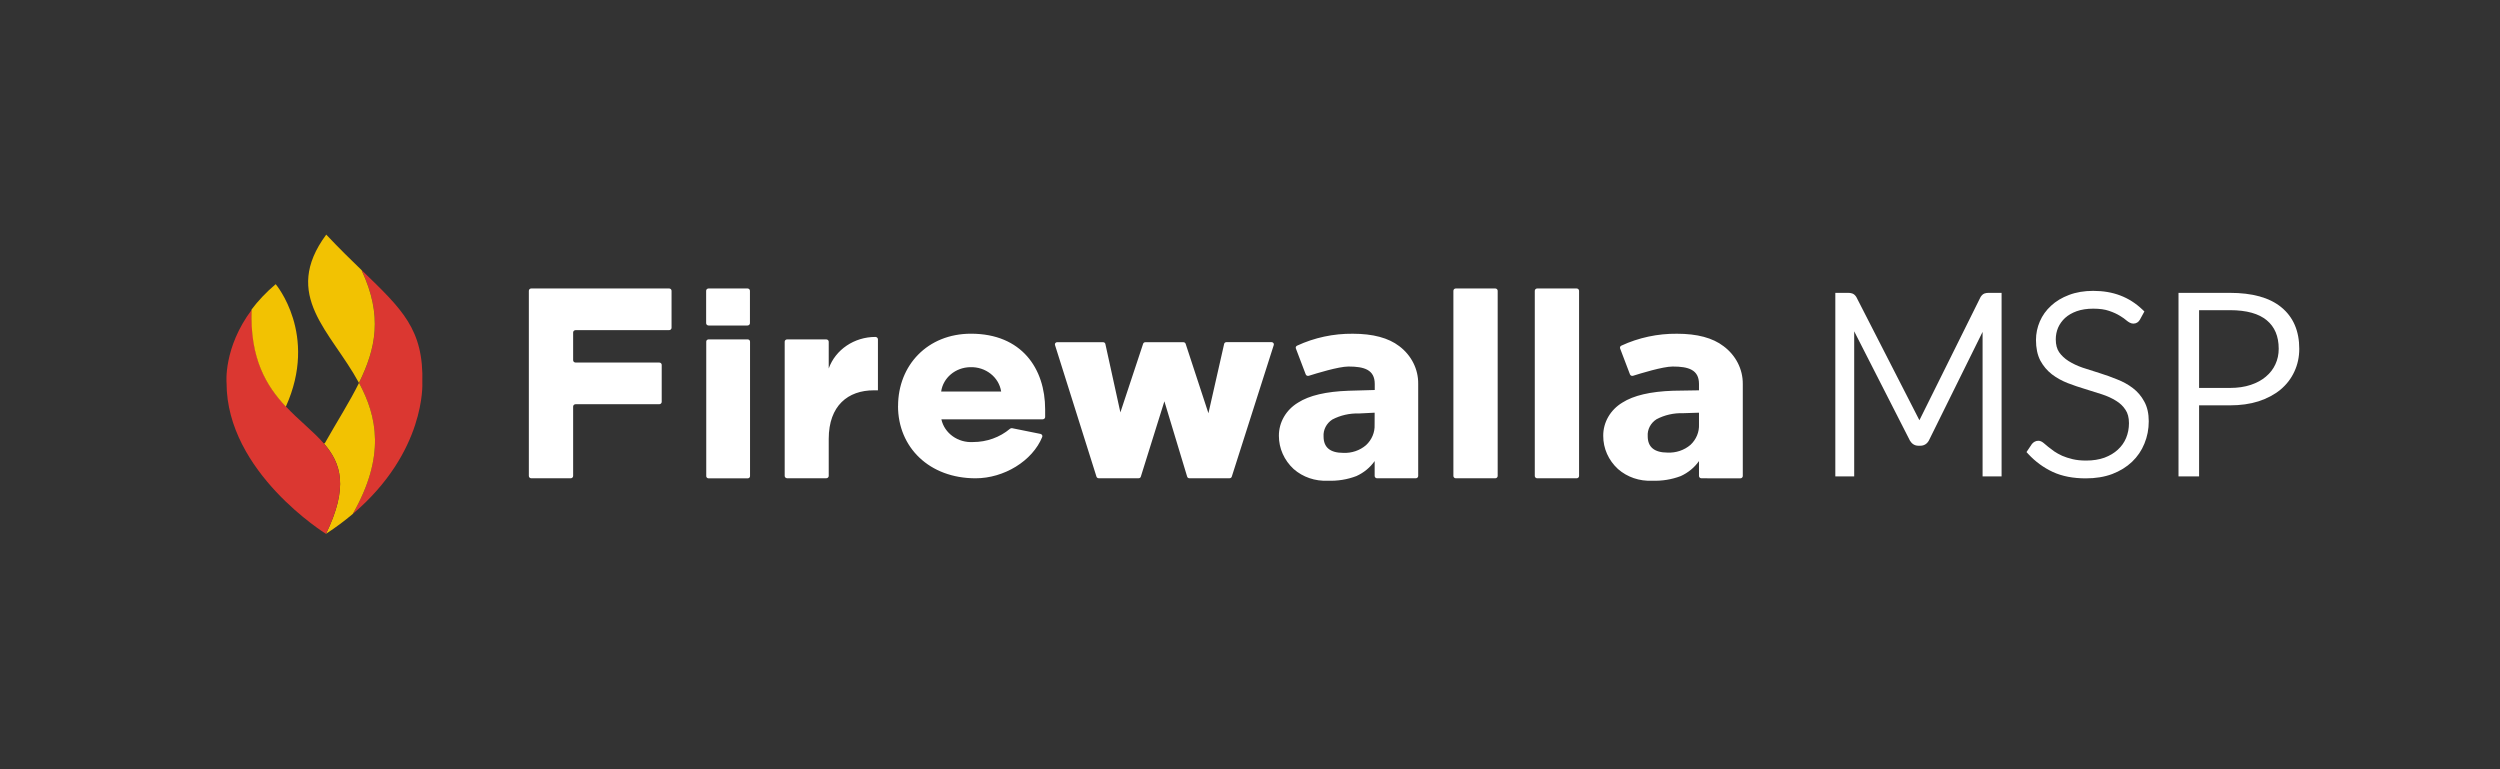 <svg width="208" height="64" viewBox="0 0 208 64" fill="none" xmlns="http://www.w3.org/2000/svg">
<rect x="0" y="0" width="208" height="64" fill="#333333" stroke="none"/>
<path fill-rule="evenodd" clip-rule="evenodd" d="M29.348 42.763C32.087 37.962 31.37 34.636 29.871 31.856C31.271 29.015 31.853 26.258 30.104 22.524L30.121 22.506C33.45 25.731 35.264 27.387 35.138 31.856C35.138 31.856 35.45 37.602 29.348 42.763Z" fill="#DB3731"/>
<path fill-rule="evenodd" clip-rule="evenodd" d="M29.871 31.856C31.37 34.636 32.088 37.962 29.348 42.763C28.685 43.323 27.945 43.877 27.122 44.416C29.013 40.521 28.381 38.553 26.951 36.9L27.026 36.874C28.053 35.052 29.09 33.441 29.871 31.856Z" fill="#F2C202"/>
<path fill-rule="evenodd" clip-rule="evenodd" d="M29.864 31.856C27.554 27.577 23.389 24.592 27.143 19.52C28.236 20.681 29.23 21.649 30.116 22.506L30.098 22.524C31.85 26.258 31.267 29.015 29.864 31.856Z" fill="#F2C202"/>
<path fill-rule="evenodd" clip-rule="evenodd" d="M23.794 33.829C24.879 34.986 26.067 35.886 26.95 36.905C28.38 38.556 29.011 40.523 27.121 44.416C27.121 44.416 18.85 39.306 18.85 31.864C18.85 31.864 18.57 28.924 20.959 25.752C20.801 29.833 22.186 32.114 23.794 33.829Z" fill="#DB3731"/>
<path fill-rule="evenodd" clip-rule="evenodd" d="M22.937 23.643C22.937 23.643 26.5 27.828 23.78 33.837C22.166 32.119 20.777 29.833 20.936 25.743C21.463 25.044 22.119 24.335 22.937 23.643Z" fill="#F2C202"/>
<path fill-rule="evenodd" clip-rule="evenodd" d="M159.723 34.909C159.713 34.925 159.703 34.942 159.694 34.959L159.673 34.922L154.447 24.713L154.439 24.7C154.364 24.584 154.255 24.465 154.098 24.413C153.994 24.377 153.877 24.366 153.762 24.366H152.699V39.634H154.269V27.565L158.907 36.661L158.912 36.67C159.066 36.923 159.3 37.084 159.605 37.084H159.779C160.088 37.084 160.327 36.925 160.476 36.663L160.48 36.655L164.951 27.612V39.634H166.532V24.366H165.458C165.342 24.366 165.223 24.377 165.118 24.415C164.966 24.469 164.863 24.591 164.792 24.7L164.783 24.714L159.723 34.909Z" fill="white"/>
<path fill-rule="evenodd" clip-rule="evenodd" d="M181.252 24.366V39.634H182.964V33.725H185.529C186.404 33.725 187.198 33.615 187.908 33.39L187.911 33.389C188.616 33.158 189.224 32.838 189.729 32.424L189.731 32.422C190.236 32.001 190.624 31.5 190.89 30.919C191.164 30.337 191.299 29.703 191.299 29.02C191.299 27.551 190.81 26.384 189.806 25.564C188.815 24.749 187.372 24.366 185.529 24.366H181.252ZM188.529 31.33L188.527 31.332C188.19 31.621 187.771 31.852 187.265 32.021C186.763 32.189 186.186 32.276 185.529 32.276H182.964V25.806H185.529C186.94 25.806 187.944 26.104 188.595 26.648L188.596 26.649C189.248 27.189 189.588 27.965 189.588 29.02C189.588 29.49 189.495 29.92 189.311 30.313L189.31 30.315C189.133 30.701 188.874 31.039 188.529 31.33Z" fill="white"/>
<path d="M177.496 26.925C177.739 26.925 177.928 26.797 178.041 26.595L178.414 25.914L178.247 25.755C177.697 25.231 177.082 24.84 176.404 24.583C175.732 24.326 174.979 24.2 174.15 24.2C173.409 24.2 172.736 24.312 172.137 24.541C171.555 24.76 171.055 25.059 170.645 25.441C170.238 25.814 169.926 26.249 169.713 26.745C169.501 27.238 169.394 27.752 169.394 28.284C169.394 28.946 169.508 29.522 169.754 29.997L169.757 30.003C170.002 30.453 170.322 30.834 170.719 31.143L170.722 31.145C171.109 31.44 171.544 31.681 172.025 31.87L172.027 31.871C172.499 32.053 172.982 32.218 173.476 32.365C173.96 32.51 174.429 32.657 174.884 32.808L174.885 32.809C175.33 32.954 175.721 33.135 176.061 33.348L176.065 33.35C176.391 33.549 176.648 33.798 176.84 34.096L176.844 34.102C177.027 34.371 177.13 34.733 177.13 35.209C177.13 35.648 177.05 36.057 176.892 36.441C176.734 36.815 176.506 37.138 176.204 37.412L176.202 37.415C175.908 37.688 175.54 37.91 175.093 38.078C174.652 38.237 174.143 38.319 173.562 38.319C173.137 38.319 172.765 38.279 172.444 38.203C172.11 38.123 171.82 38.029 171.571 37.92C171.317 37.803 171.098 37.68 170.911 37.554C170.714 37.413 170.547 37.287 170.409 37.175C170.264 37.051 170.14 36.947 170.036 36.863C169.926 36.773 169.772 36.671 169.596 36.671C169.376 36.671 169.195 36.774 169.061 36.933L169.051 36.946L168.604 37.613L168.766 37.787C169.344 38.409 170.018 38.902 170.787 39.264L170.789 39.265C171.571 39.626 172.491 39.8 173.54 39.8C174.354 39.8 175.088 39.682 175.737 39.439L175.74 39.438C176.383 39.191 176.933 38.853 177.386 38.422C177.838 37.992 178.182 37.486 178.416 36.908C178.657 36.325 178.776 35.705 178.776 35.053C178.776 34.417 178.657 33.863 178.402 33.406C178.164 32.962 177.846 32.587 177.448 32.285C177.062 31.991 176.623 31.75 176.135 31.561C175.67 31.371 175.191 31.199 174.698 31.045C174.213 30.894 173.739 30.742 173.277 30.591C172.839 30.439 172.45 30.255 172.109 30.041C171.778 29.833 171.515 29.585 171.315 29.297C171.139 29.033 171.04 28.685 171.04 28.232C171.04 27.892 171.105 27.57 171.233 27.262C171.369 26.957 171.562 26.687 171.814 26.453C172.072 26.22 172.392 26.032 172.781 25.892C173.17 25.754 173.629 25.681 174.161 25.681C174.7 25.681 175.132 25.745 175.468 25.862L175.47 25.862C175.841 25.988 176.138 26.125 176.367 26.268L176.372 26.271C176.617 26.418 176.799 26.548 176.924 26.661L176.93 26.666L176.936 26.671C177.094 26.8 177.289 26.925 177.496 26.925Z" fill="white"/>
<path d="M44.205 24H55.669C55.782 24 55.873 24.086 55.873 24.193V27.274C55.873 27.381 55.782 27.467 55.669 27.467H47.889C47.776 27.467 47.685 27.553 47.685 27.66V29.971C47.685 30.077 47.776 30.164 47.889 30.164H54.85C54.963 30.164 55.054 30.25 55.054 30.356V33.438C55.054 33.544 54.963 33.631 54.85 33.631H47.889C47.776 33.631 47.685 33.717 47.685 33.823V39.602C47.685 39.708 47.593 39.794 47.48 39.794H44.205C44.092 39.794 44 39.708 44 39.602V24.193C44 24.086 44.092 24 44.205 24ZM58.944 24H62.191C62.304 24 62.395 24.086 62.395 24.193V26.889C62.395 26.995 62.304 27.082 62.191 27.082H58.956C58.843 27.082 58.751 26.995 58.751 26.889V24.193C58.751 24.086 58.843 24 58.956 24H58.944ZM58.944 28.238H62.219C62.271 28.24 62.32 28.263 62.355 28.3C62.389 28.337 62.407 28.385 62.403 28.434V39.605C62.407 39.654 62.389 39.702 62.354 39.738C62.32 39.775 62.271 39.796 62.219 39.798H58.944C58.892 39.796 58.843 39.775 58.809 39.738C58.774 39.702 58.756 39.654 58.76 39.605V28.434C58.752 28.334 58.83 28.248 58.936 28.238H58.944ZM65.495 28.238H68.745C68.858 28.239 68.948 28.325 68.95 28.43V30.657C69.512 29.086 71.078 28.03 72.84 28.033C72.952 28.037 73.042 28.124 73.044 28.23V32.475H72.696C70.563 32.475 68.95 33.742 68.95 36.516V39.598C68.95 39.704 68.858 39.79 68.745 39.79H65.49C65.377 39.79 65.286 39.704 65.286 39.598V28.426C65.288 28.321 65.379 28.237 65.49 28.238H65.495ZM74.719 33.781C74.719 30.387 77.175 27.764 80.786 27.764C85.012 27.764 86.956 30.676 86.956 34.054C86.956 34.255 86.956 34.482 86.956 34.702C86.952 34.805 86.862 34.886 86.752 34.886H78.322C78.576 36.049 79.704 36.856 80.962 36.778C82.094 36.779 83.186 36.386 84.029 35.676C84.077 35.633 84.144 35.614 84.209 35.626L86.563 36.1C86.622 36.111 86.672 36.146 86.701 36.194C86.73 36.243 86.735 36.301 86.715 36.354C85.896 38.361 83.525 39.794 81.167 39.794C77.327 39.794 74.715 37.229 74.715 33.781H74.719ZM83.296 32.575C83.115 31.379 82.004 30.505 80.721 30.549C79.494 30.569 78.467 31.43 78.305 32.575H83.296ZM91.775 28.472C91.864 28.47 91.942 28.526 91.964 28.607L93.216 34.312L95.108 28.6C95.133 28.522 95.21 28.471 95.296 28.472H98.457C98.543 28.472 98.62 28.526 98.645 28.603L100.541 34.382L101.851 28.603C101.874 28.523 101.951 28.467 102.039 28.465H105.79C105.852 28.465 105.911 28.492 105.948 28.54C105.985 28.587 105.996 28.648 105.978 28.704L102.482 39.663C102.456 39.74 102.379 39.792 102.293 39.79H98.956C98.87 39.791 98.795 39.737 98.772 39.659L96.877 33.388L94.915 39.663C94.891 39.74 94.816 39.792 94.731 39.79H91.415C91.328 39.79 91.252 39.737 91.227 39.659L87.775 28.704C87.757 28.648 87.768 28.589 87.804 28.542C87.84 28.496 87.898 28.468 87.959 28.469L91.775 28.472ZM127.898 24H131.174C131.286 24.002 131.376 24.087 131.378 24.193V39.602C131.378 39.708 131.287 39.794 131.174 39.794H127.898C127.785 39.794 127.694 39.708 127.694 39.602V24.193C127.696 24.087 127.786 24.002 127.898 24ZM121.127 24H124.402C124.515 24 124.607 24.086 124.607 24.193V39.602C124.607 39.708 124.515 39.794 124.402 39.794H121.127C121.013 39.794 120.922 39.708 120.922 39.602V24.193C120.922 24.086 121.013 24 121.127 24ZM141.561 39.794C141.448 39.794 141.356 39.708 141.356 39.602V38.361C140.979 38.897 140.456 39.328 139.841 39.609C139.085 39.896 138.273 40.027 137.458 39.995C136.41 40.049 135.384 39.698 134.617 39.024C133.826 38.298 133.383 37.301 133.389 36.262C133.379 35.143 133.98 34.099 134.981 33.496C135.912 32.903 137.314 32.574 139.186 32.51L141.356 32.475V31.947C141.356 30.753 140.468 30.495 139.166 30.495C138.347 30.495 136.476 31.076 135.87 31.265C135.764 31.299 135.649 31.245 135.612 31.146L134.793 28.992C134.76 28.901 134.803 28.801 134.895 28.758C136.336 28.09 137.924 27.751 139.53 27.767C141.209 27.767 142.497 28.112 143.395 28.8C144.419 29.558 145.012 30.721 145 31.947V39.605C145 39.712 144.908 39.798 144.795 39.798L141.561 39.794ZM141.356 34.336L140.034 34.378C139.26 34.352 138.494 34.526 137.819 34.883C137.327 35.2 137.05 35.737 137.09 36.296C137.09 37.2 137.643 37.654 138.748 37.656C139.447 37.687 140.13 37.456 140.648 37.013C141.129 36.563 141.386 35.944 141.356 35.306V34.336ZM114.576 39.794C114.463 39.794 114.371 39.708 114.371 39.602V38.361C113.994 38.898 113.469 39.33 112.852 39.609C112.098 39.897 111.287 40.028 110.473 39.995C109.425 40.049 108.399 39.698 107.632 39.024C106.844 38.297 106.401 37.3 106.404 36.262C106.395 35.143 106.998 34.098 108.001 33.496C108.929 32.903 110.33 32.574 112.205 32.51L114.379 32.448V31.947C114.379 30.753 113.491 30.495 112.189 30.495C111.37 30.495 109.495 31.076 108.893 31.265C108.787 31.299 108.672 31.245 108.635 31.146L107.816 28.992C107.781 28.901 107.825 28.799 107.919 28.758C109.36 28.09 110.947 27.751 112.553 27.767C114.232 27.767 115.52 28.112 116.418 28.8C117.431 29.563 118.013 30.723 117.994 31.943V39.602C117.994 39.708 117.903 39.794 117.79 39.794H114.576ZM114.371 34.336L113.065 34.401C112.29 34.376 111.523 34.55 110.846 34.906C110.358 35.225 110.083 35.761 110.121 36.319C110.121 37.223 110.667 37.677 111.759 37.679C112.457 37.711 113.139 37.48 113.655 37.036C114.138 36.588 114.397 35.968 114.367 35.329L114.371 34.336Z" fill="white"/>
</svg>
